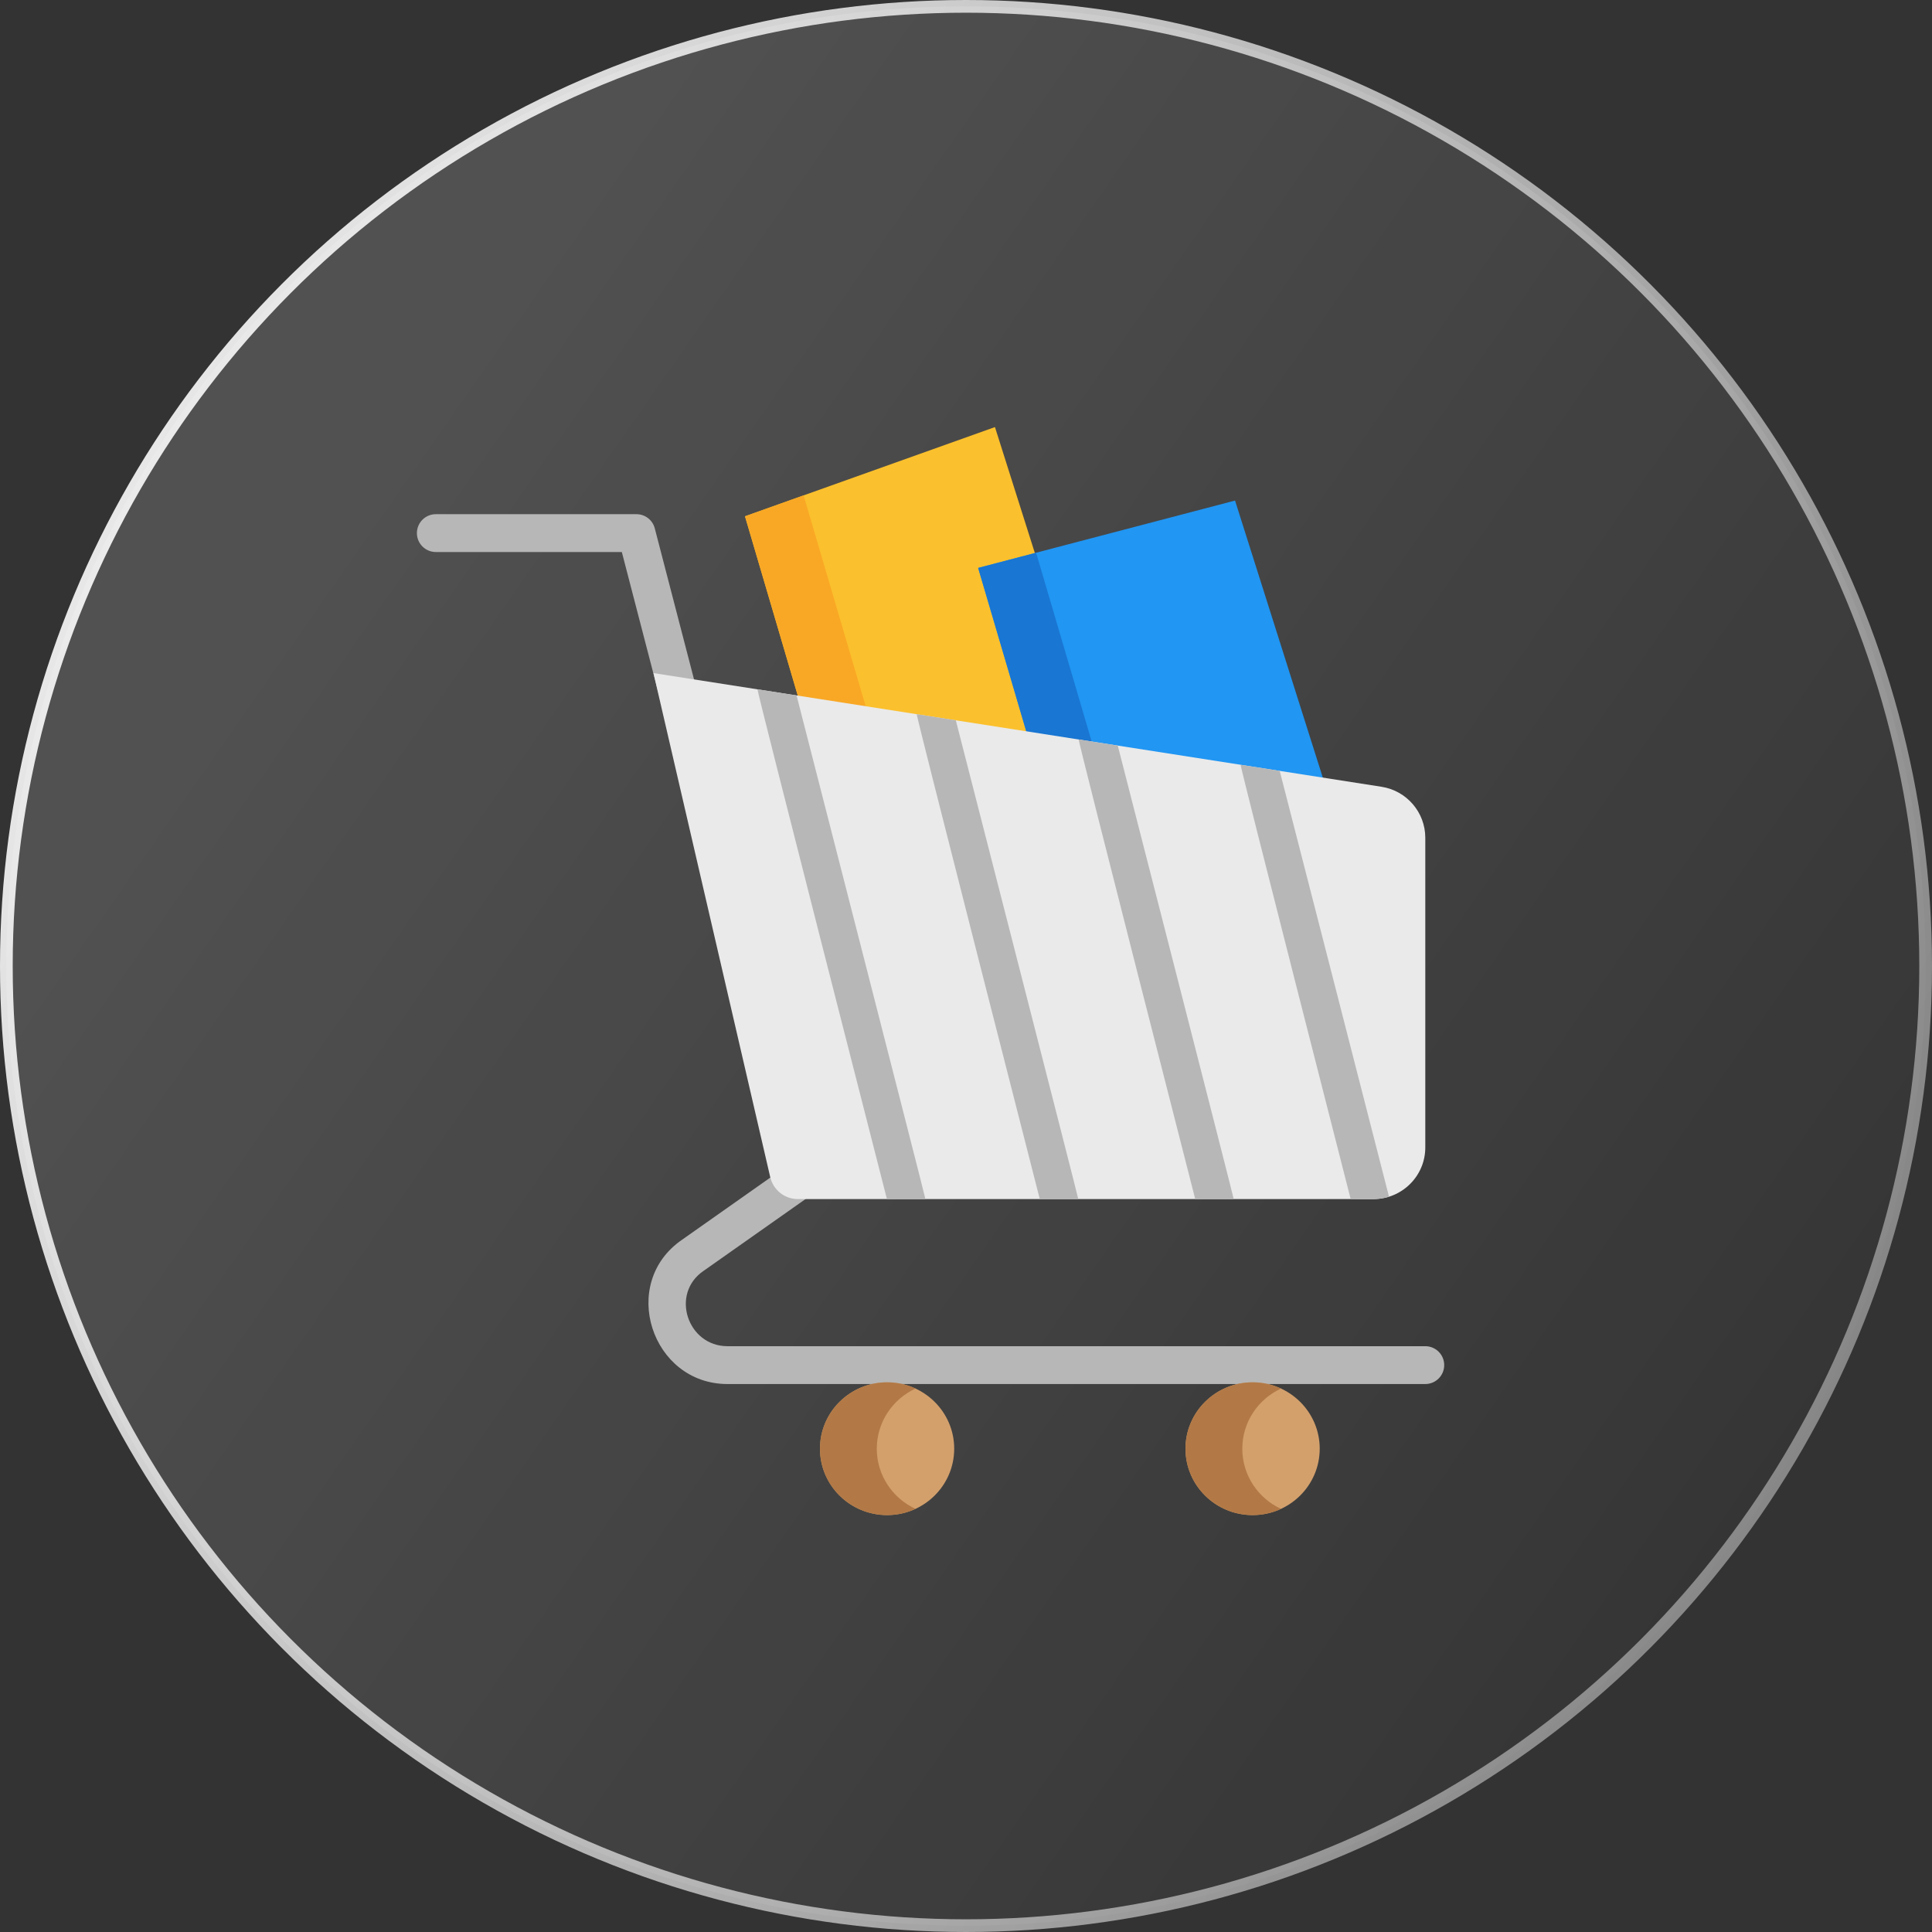 <svg width="190" height="190" viewBox="0 0 190 190" fill="none" xmlns="http://www.w3.org/2000/svg">
<rect x="0" y="0" width="190" height="190" fill="#333333" stroke="none"/>
<g id="Group 2608812">
<circle id="Ellipse 42" cx="95" cy="95" r="94.375" fill="url(#paint0_linear_400_1348)" stroke="url(#paint1_linear_400_1348)" stroke-width="1.25"/>
<g id="Group">
<g id="Group_2">
<g id="Group_3">
<path id="Vector" d="M109.109 77.547L83.844 86.71L73.264 50.774L97.848 42L109.109 77.547Z" fill="#FBC02D"/>
</g>
<g id="Group_4">
<path id="Vector_2" d="M79.03 48.716L73.264 50.774L83.844 86.709L89.601 84.622L79.03 48.716Z" fill="#F9A825"/>
</g>
<g id="Group_5">
<g id="Group_6">
<path id="Vector_3" d="M132.039 82.625L106.774 91.787L96.195 55.851L121.459 49.227L132.039 82.625Z" fill="#2196F3"/>
</g>
<g id="Group_7">
<path id="Vector_4" d="M101.893 54.357L96.195 55.851L106.774 91.786L112.321 89.775L101.893 54.357Z" fill="#1976D2"/>
</g>
</g>
<g id="Group_8">
<g id="Group_9">
<path id="Vector_5" d="M66.593 69.688C65.766 69.688 65.011 69.132 64.793 68.294L61.153 54.288H42.861C41.833 54.288 41 53.455 41 52.428C41 51.4 41.833 50.567 42.861 50.567H62.592C63.44 50.567 64.18 51.139 64.393 51.959L68.395 67.358C68.654 68.353 68.057 69.369 67.062 69.627C66.905 69.668 66.748 69.688 66.593 69.688Z" fill="#B7B7B7"/>
</g>
<g id="Group_10">
<path id="Vector_6" d="M140.168 136.111H71.543C64.058 136.111 60.828 126.193 67.085 121.914L77.888 114.305C78.728 113.713 79.889 113.915 80.481 114.755C81.072 115.595 80.871 116.756 80.031 117.348L69.216 124.965C69.208 124.971 69.2 124.976 69.192 124.981C65.889 127.232 67.609 132.39 71.543 132.39H140.168C141.196 132.39 142.029 133.223 142.029 134.25C142.029 135.278 141.196 136.111 140.168 136.111Z" fill="#B7B7B7"/>
</g>
<g id="Group_11">
<g id="Group_12">
<path id="Vector_7" d="M135.073 117.923H78.468C77.168 117.923 76.039 117.025 75.746 115.757L64.265 66.194L135.862 77.374C138.341 77.761 140.169 79.89 140.169 82.39V112.846C140.168 115.65 137.887 117.923 135.073 117.923Z" fill="#EAEAEA"/>
</g>
</g>
<g id="Group_13">
<g id="Group_14">
<path id="Vector_8" d="M78.337 68.392L74.492 67.791C74.454 68.035 87.224 117.923 87.224 117.923H91.009C91.009 117.769 78.337 68.392 78.337 68.392Z" fill="#B7B7B7"/>
</g>
<g id="Group_15">
<path id="Vector_9" d="M93.998 70.837L90.153 70.237C90.115 70.48 102.257 117.923 102.257 117.923H106.042C106.041 117.769 93.998 70.837 93.998 70.837Z" fill="#B7B7B7"/>
</g>
<g id="Group_16">
<path id="Vector_10" d="M109.925 73.324L106.08 72.724C106.041 72.967 117.543 117.923 117.543 117.923H121.328C121.328 117.769 109.925 73.324 109.925 73.324Z" fill="#B7B7B7"/>
</g>
<g id="Group_17">
<path id="Vector_11" d="M125.851 75.811L122.006 75.211C121.968 75.454 132.83 117.923 132.83 117.923C134.063 117.923 135.41 118.063 136.601 117.69C136.591 117.613 125.851 75.811 125.851 75.811Z" fill="#B7B7B7"/>
</g>
</g>
<g id="Group_18">
<g id="Group_19">
<path id="Vector_12" d="M123.185 149C126.831 149 129.786 146.077 129.786 142.471C129.786 138.865 126.831 135.942 123.185 135.942C119.54 135.942 116.585 138.865 116.585 142.471C116.585 146.077 119.54 149 123.185 149Z" fill="#D3A06C"/>
</g>
<g id="Group_20">
<path id="Vector_13" d="M122.174 142.471C122.174 139.854 123.732 137.597 125.98 136.556C125.131 136.163 124.184 135.942 123.185 135.942C119.54 135.942 116.585 138.865 116.585 142.471C116.585 146.077 119.54 149 123.185 149C124.184 149 125.131 148.779 125.98 148.386C123.732 147.345 122.174 145.088 122.174 142.471Z" fill="#B27946"/>
</g>
</g>
<g id="Group_21">
<g id="Group_22">
<path id="Vector_14" d="M87.239 149C90.885 149 93.84 146.077 93.84 142.471C93.84 138.865 90.885 135.942 87.239 135.942C83.594 135.942 80.639 138.865 80.639 142.471C80.639 146.077 83.594 149 87.239 149Z" fill="#D3A06C"/>
</g>
<g id="Group_23">
<path id="Vector_15" d="M86.228 142.471C86.228 139.854 87.786 137.597 90.034 136.556C89.185 136.163 88.238 135.942 87.239 135.942C83.594 135.942 80.639 138.865 80.639 142.471C80.639 146.077 83.594 149 87.239 149C88.238 149 89.185 148.779 90.034 148.386C87.786 147.345 86.228 145.088 86.228 142.471Z" fill="#B27946"/>
</g>
</g>
</g>
</g>
</g>
</g>
<defs>
<linearGradient id="paint0_linear_400_1348" x1="42.121" y1="28.98" x2="198.579" y2="138.078" gradientUnits="userSpaceOnUse">
<stop stop-color="white" stop-opacity="0.15"/>
<stop offset="1" stop-color="white" stop-opacity="0"/>
</linearGradient>
<linearGradient id="paint1_linear_400_1348" x1="177.781" y1="160.198" x2="-7.035" y2="73.719" gradientUnits="userSpaceOnUse">
<stop stop-color="white" stop-opacity="0.39"/>
<stop offset="1" stop-color="white" stop-opacity="0.9"/>
</linearGradient>
</defs>
</svg>
